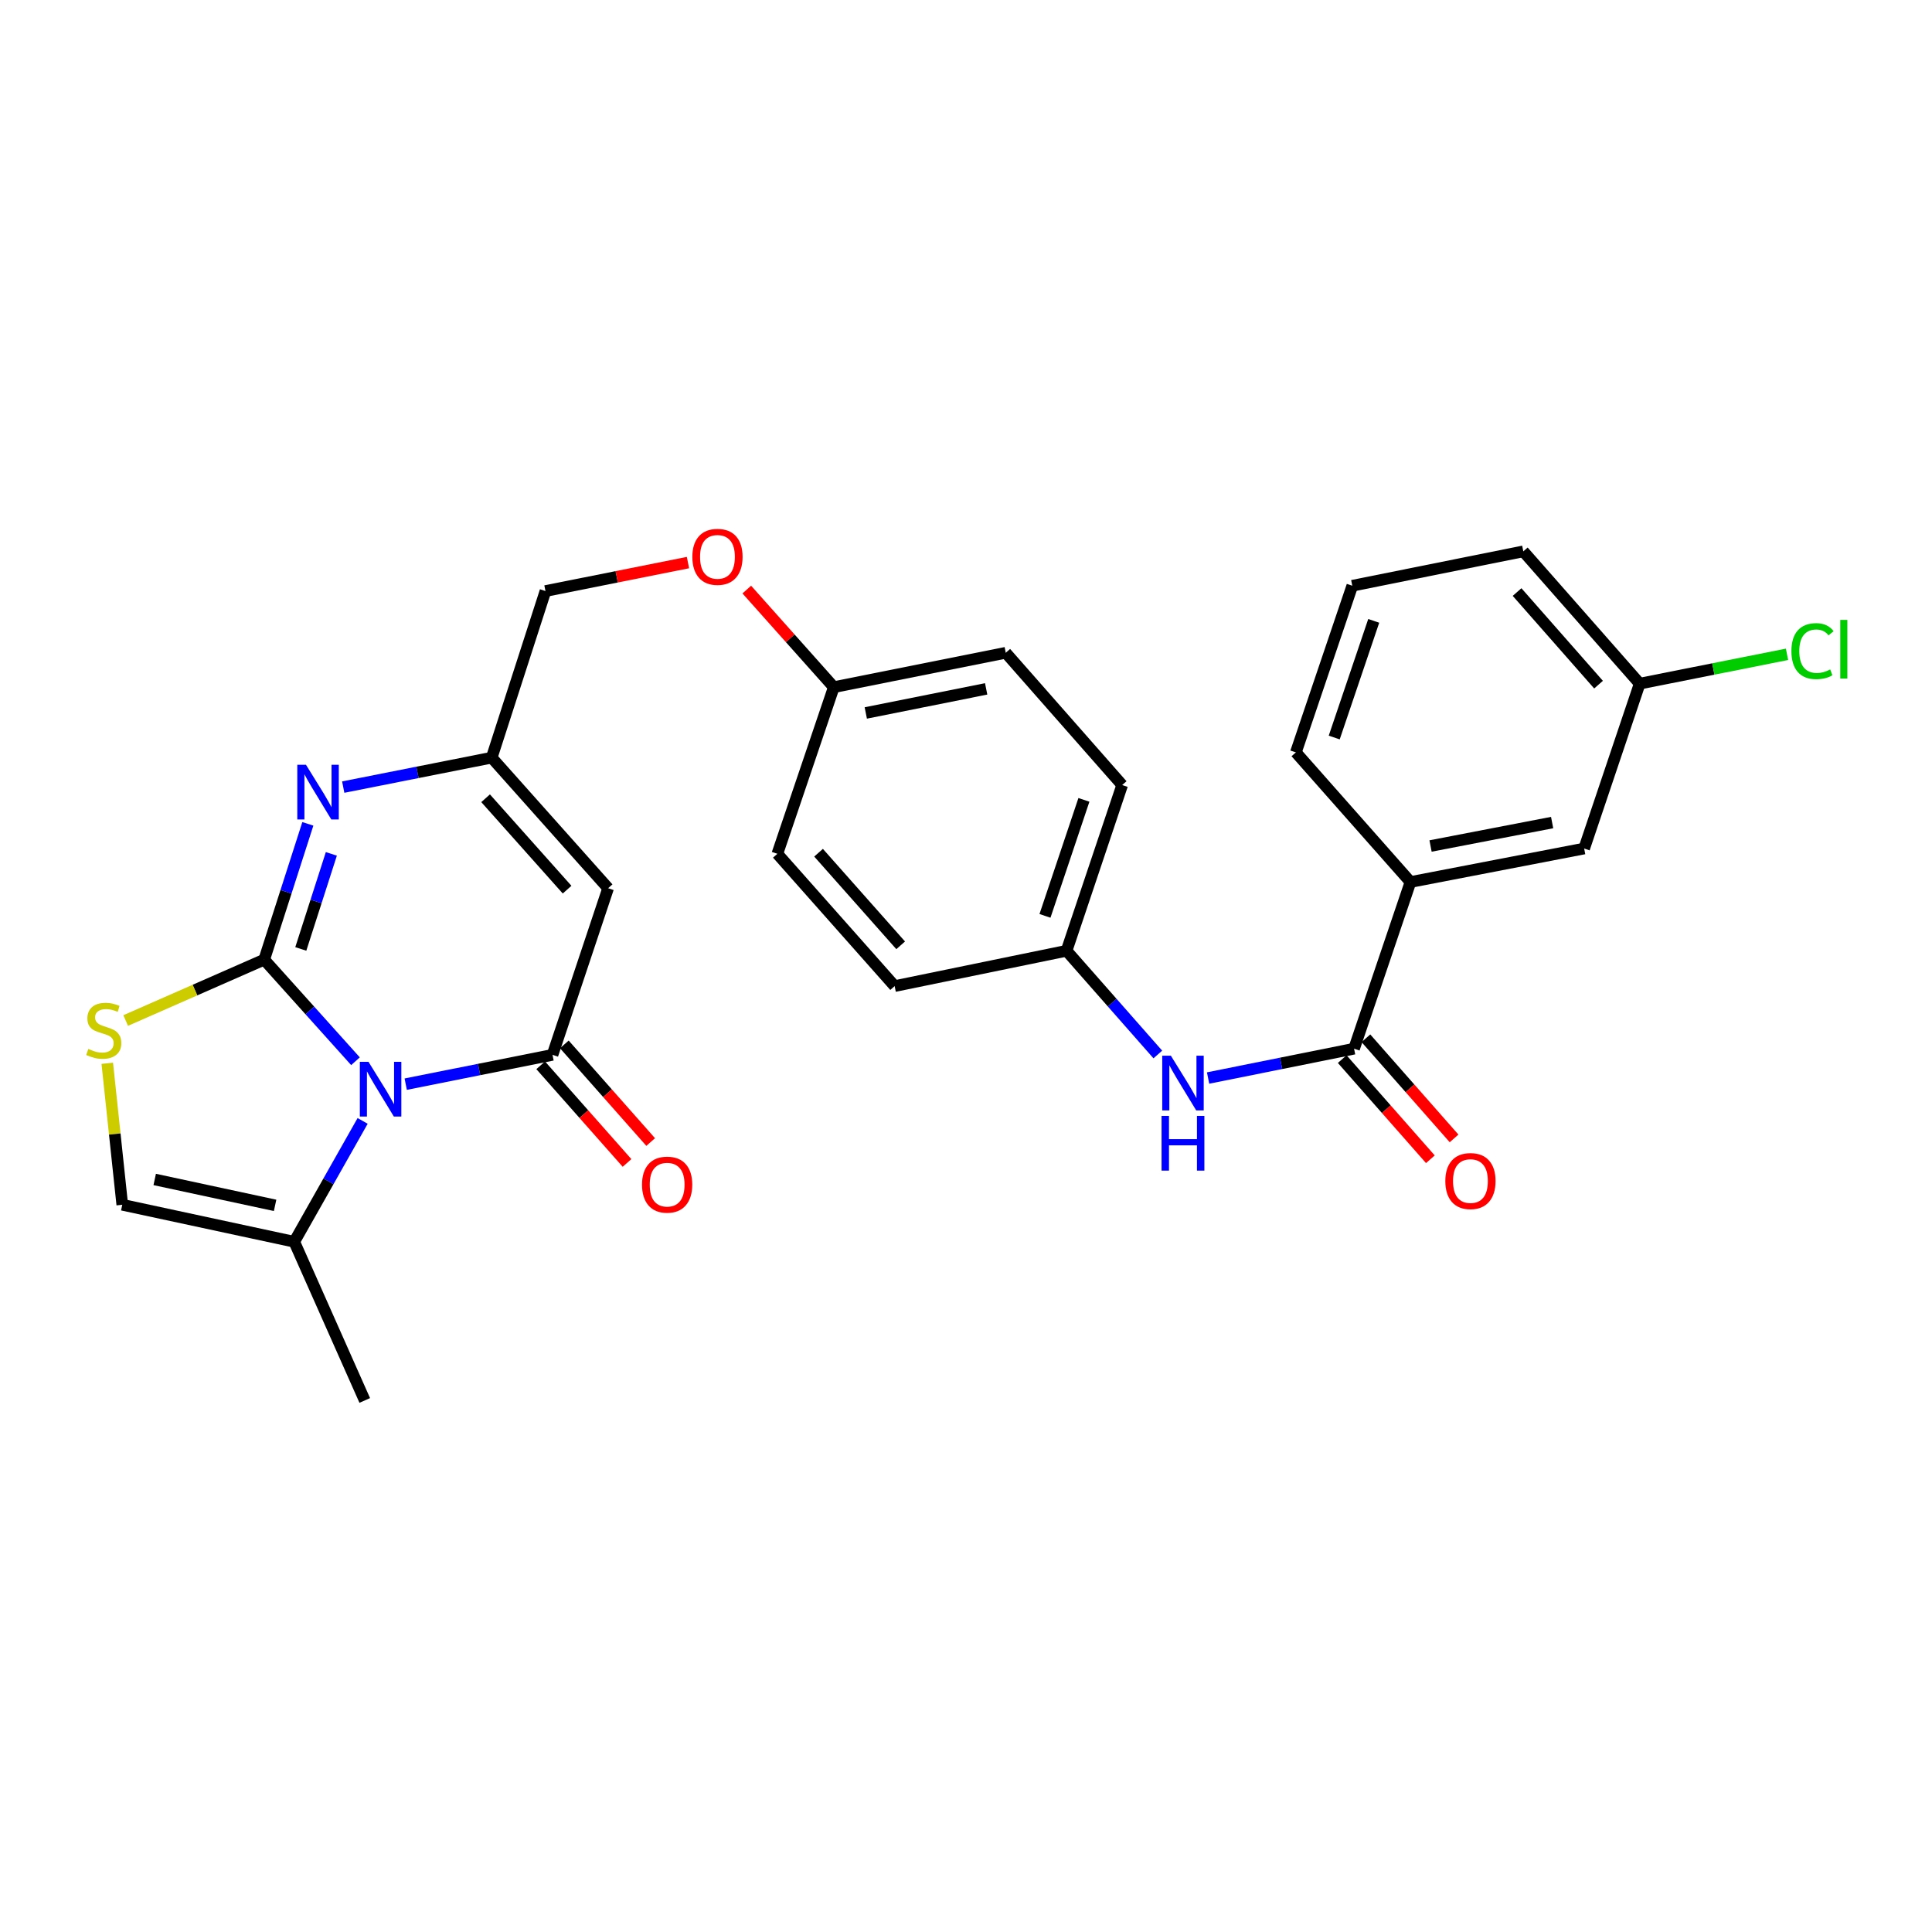 <?xml version='1.0' encoding='iso-8859-1'?>
<svg version='1.1' baseProfile='full'
              xmlns='http://www.w3.org/2000/svg'
                      xmlns:rdkit='http://www.rdkit.org/xml'
                      xmlns:xlink='http://www.w3.org/1999/xlink'
                  xml:space='preserve'
width='1000px' height='1000px' viewBox='0 0 1000 1000'>
<!-- END OF HEADER -->
<rect style='opacity:1.0;fill:#FFFFFF;stroke:none' width='1000' height='1000' x='0' y='0'> </rect>
<path class='bond-0' d='M 136.75,496.711 L 160.373,523.003' style='fill:none;fill-rule:evenodd;stroke:#000000;stroke-width:6px;stroke-linecap:butt;stroke-linejoin:miter;stroke-opacity:1' />
<path class='bond-0' d='M 160.373,523.003 L 183.995,549.295' style='fill:none;fill-rule:evenodd;stroke:#0000FF;stroke-width:6px;stroke-linecap:butt;stroke-linejoin:miter;stroke-opacity:1' />
<path class='bond-2' d='M 136.75,496.711 L 148.045,461.569' style='fill:none;fill-rule:evenodd;stroke:#000000;stroke-width:6px;stroke-linecap:butt;stroke-linejoin:miter;stroke-opacity:1' />
<path class='bond-2' d='M 148.045,461.569 L 159.34,426.426' style='fill:none;fill-rule:evenodd;stroke:#0000FF;stroke-width:6px;stroke-linecap:butt;stroke-linejoin:miter;stroke-opacity:1' />
<path class='bond-2' d='M 155.692,491.167 L 163.599,466.567' style='fill:none;fill-rule:evenodd;stroke:#000000;stroke-width:6px;stroke-linecap:butt;stroke-linejoin:miter;stroke-opacity:1' />
<path class='bond-2' d='M 163.599,466.567 L 171.505,441.968' style='fill:none;fill-rule:evenodd;stroke:#0000FF;stroke-width:6px;stroke-linecap:butt;stroke-linejoin:miter;stroke-opacity:1' />
<path class='bond-4' d='M 136.75,496.711 L 100.901,512.465' style='fill:none;fill-rule:evenodd;stroke:#000000;stroke-width:6px;stroke-linecap:butt;stroke-linejoin:miter;stroke-opacity:1' />
<path class='bond-4' d='M 100.901,512.465 L 65.051,528.22' style='fill:none;fill-rule:evenodd;stroke:#CCCC00;stroke-width:6px;stroke-linecap:butt;stroke-linejoin:miter;stroke-opacity:1' />
<path class='bond-1' d='M 209.997,561.159 L 247.989,553.572' style='fill:none;fill-rule:evenodd;stroke:#0000FF;stroke-width:6px;stroke-linecap:butt;stroke-linejoin:miter;stroke-opacity:1' />
<path class='bond-1' d='M 247.989,553.572 L 285.98,545.986' style='fill:none;fill-rule:evenodd;stroke:#000000;stroke-width:6px;stroke-linecap:butt;stroke-linejoin:miter;stroke-opacity:1' />
<path class='bond-6' d='M 187.694,580.185 L 170.001,611.462' style='fill:none;fill-rule:evenodd;stroke:#0000FF;stroke-width:6px;stroke-linecap:butt;stroke-linejoin:miter;stroke-opacity:1' />
<path class='bond-6' d='M 170.001,611.462 L 152.307,642.738' style='fill:none;fill-rule:evenodd;stroke:#000000;stroke-width:6px;stroke-linecap:butt;stroke-linejoin:miter;stroke-opacity:1' />
<path class='bond-11' d='M 279.861,551.397 L 302.205,576.667' style='fill:none;fill-rule:evenodd;stroke:#000000;stroke-width:6px;stroke-linecap:butt;stroke-linejoin:miter;stroke-opacity:1' />
<path class='bond-11' d='M 302.205,576.667 L 324.55,601.937' style='fill:none;fill-rule:evenodd;stroke:#FF0000;stroke-width:6px;stroke-linecap:butt;stroke-linejoin:miter;stroke-opacity:1' />
<path class='bond-11' d='M 292.1,540.575 L 314.444,565.845' style='fill:none;fill-rule:evenodd;stroke:#000000;stroke-width:6px;stroke-linecap:butt;stroke-linejoin:miter;stroke-opacity:1' />
<path class='bond-11' d='M 314.444,565.845 L 336.789,591.116' style='fill:none;fill-rule:evenodd;stroke:#FF0000;stroke-width:6px;stroke-linecap:butt;stroke-linejoin:miter;stroke-opacity:1' />
<path class='bond-29' d='M 285.98,545.986 L 314.761,459.744' style='fill:none;fill-rule:evenodd;stroke:#000000;stroke-width:6px;stroke-linecap:butt;stroke-linejoin:miter;stroke-opacity:1' />
<path class='bond-5' d='M 177.654,407.404 L 216.079,399.784' style='fill:none;fill-rule:evenodd;stroke:#0000FF;stroke-width:6px;stroke-linecap:butt;stroke-linejoin:miter;stroke-opacity:1' />
<path class='bond-5' d='M 216.079,399.784 L 254.504,392.163' style='fill:none;fill-rule:evenodd;stroke:#000000;stroke-width:6px;stroke-linecap:butt;stroke-linejoin:miter;stroke-opacity:1' />
<path class='bond-3' d='M 314.761,459.744 L 254.504,392.163' style='fill:none;fill-rule:evenodd;stroke:#000000;stroke-width:6px;stroke-linecap:butt;stroke-linejoin:miter;stroke-opacity:1' />
<path class='bond-3' d='M 293.528,460.479 L 251.349,413.172' style='fill:none;fill-rule:evenodd;stroke:#000000;stroke-width:6px;stroke-linecap:butt;stroke-linejoin:miter;stroke-opacity:1' />
<path class='bond-8' d='M 55.522,550.359 L 59.405,586.973' style='fill:none;fill-rule:evenodd;stroke:#CCCC00;stroke-width:6px;stroke-linecap:butt;stroke-linejoin:miter;stroke-opacity:1' />
<path class='bond-8' d='M 59.405,586.973 L 63.288,623.587' style='fill:none;fill-rule:evenodd;stroke:#000000;stroke-width:6px;stroke-linecap:butt;stroke-linejoin:miter;stroke-opacity:1' />
<path class='bond-15' d='M 254.504,392.163 L 282.332,305.921' style='fill:none;fill-rule:evenodd;stroke:#000000;stroke-width:6px;stroke-linecap:butt;stroke-linejoin:miter;stroke-opacity:1' />
<path class='bond-24' d='M 152.307,642.738 L 188.793,724.868' style='fill:none;fill-rule:evenodd;stroke:#000000;stroke-width:6px;stroke-linecap:butt;stroke-linejoin:miter;stroke-opacity:1' />
<path class='bond-28' d='M 152.307,642.738 L 63.288,623.587' style='fill:none;fill-rule:evenodd;stroke:#000000;stroke-width:6px;stroke-linecap:butt;stroke-linejoin:miter;stroke-opacity:1' />
<path class='bond-28' d='M 142.39,623.893 L 80.076,610.488' style='fill:none;fill-rule:evenodd;stroke:#000000;stroke-width:6px;stroke-linecap:butt;stroke-linejoin:miter;stroke-opacity:1' />
<path class='bond-7' d='M 700.861,542.8 L 663.082,550.393' style='fill:none;fill-rule:evenodd;stroke:#000000;stroke-width:6px;stroke-linecap:butt;stroke-linejoin:miter;stroke-opacity:1' />
<path class='bond-7' d='M 663.082,550.393 L 625.303,557.986' style='fill:none;fill-rule:evenodd;stroke:#0000FF;stroke-width:6px;stroke-linecap:butt;stroke-linejoin:miter;stroke-opacity:1' />
<path class='bond-10' d='M 700.861,542.8 L 730.059,456.531' style='fill:none;fill-rule:evenodd;stroke:#000000;stroke-width:6px;stroke-linecap:butt;stroke-linejoin:miter;stroke-opacity:1' />
<path class='bond-12' d='M 694.729,548.197 L 717.543,574.115' style='fill:none;fill-rule:evenodd;stroke:#000000;stroke-width:6px;stroke-linecap:butt;stroke-linejoin:miter;stroke-opacity:1' />
<path class='bond-12' d='M 717.543,574.115 L 740.357,600.032' style='fill:none;fill-rule:evenodd;stroke:#FF0000;stroke-width:6px;stroke-linecap:butt;stroke-linejoin:miter;stroke-opacity:1' />
<path class='bond-12' d='M 706.992,537.403 L 729.806,563.32' style='fill:none;fill-rule:evenodd;stroke:#000000;stroke-width:6px;stroke-linecap:butt;stroke-linejoin:miter;stroke-opacity:1' />
<path class='bond-12' d='M 729.806,563.32 L 752.62,589.238' style='fill:none;fill-rule:evenodd;stroke:#FF0000;stroke-width:6px;stroke-linecap:butt;stroke-linejoin:miter;stroke-opacity:1' />
<path class='bond-9' d='M 599.284,545.801 L 575.666,518.96' style='fill:none;fill-rule:evenodd;stroke:#0000FF;stroke-width:6px;stroke-linecap:butt;stroke-linejoin:miter;stroke-opacity:1' />
<path class='bond-9' d='M 575.666,518.96 L 552.048,492.119' style='fill:none;fill-rule:evenodd;stroke:#000000;stroke-width:6px;stroke-linecap:butt;stroke-linejoin:miter;stroke-opacity:1' />
<path class='bond-13' d='M 730.059,456.531 L 819.958,439.196' style='fill:none;fill-rule:evenodd;stroke:#000000;stroke-width:6px;stroke-linecap:butt;stroke-linejoin:miter;stroke-opacity:1' />
<path class='bond-13' d='M 740.45,437.889 L 803.38,425.754' style='fill:none;fill-rule:evenodd;stroke:#000000;stroke-width:6px;stroke-linecap:butt;stroke-linejoin:miter;stroke-opacity:1' />
<path class='bond-25' d='M 730.059,456.531 L 670.737,389.44' style='fill:none;fill-rule:evenodd;stroke:#000000;stroke-width:6px;stroke-linecap:butt;stroke-linejoin:miter;stroke-opacity:1' />
<path class='bond-17' d='M 819.958,439.196 L 848.703,353.852' style='fill:none;fill-rule:evenodd;stroke:#000000;stroke-width:6px;stroke-linecap:butt;stroke-linejoin:miter;stroke-opacity:1' />
<path class='bond-14' d='M 552.048,492.119 L 580.838,406.34' style='fill:none;fill-rule:evenodd;stroke:#000000;stroke-width:6px;stroke-linecap:butt;stroke-linejoin:miter;stroke-opacity:1' />
<path class='bond-14' d='M 540.879,474.054 L 561.031,414.009' style='fill:none;fill-rule:evenodd;stroke:#000000;stroke-width:6px;stroke-linecap:butt;stroke-linejoin:miter;stroke-opacity:1' />
<path class='bond-30' d='M 552.048,492.119 L 463.065,510.407' style='fill:none;fill-rule:evenodd;stroke:#000000;stroke-width:6px;stroke-linecap:butt;stroke-linejoin:miter;stroke-opacity:1' />
<path class='bond-16' d='M 282.332,305.921 L 319.211,298.556' style='fill:none;fill-rule:evenodd;stroke:#000000;stroke-width:6px;stroke-linecap:butt;stroke-linejoin:miter;stroke-opacity:1' />
<path class='bond-16' d='M 319.211,298.556 L 356.09,291.191' style='fill:none;fill-rule:evenodd;stroke:#FF0000;stroke-width:6px;stroke-linecap:butt;stroke-linejoin:miter;stroke-opacity:1' />
<path class='bond-18' d='M 386.536,305.163 L 409.053,330.42' style='fill:none;fill-rule:evenodd;stroke:#FF0000;stroke-width:6px;stroke-linecap:butt;stroke-linejoin:miter;stroke-opacity:1' />
<path class='bond-18' d='M 409.053,330.42 L 431.571,355.677' style='fill:none;fill-rule:evenodd;stroke:#000000;stroke-width:6px;stroke-linecap:butt;stroke-linejoin:miter;stroke-opacity:1' />
<path class='bond-19' d='M 848.703,353.852 L 886.83,346.263' style='fill:none;fill-rule:evenodd;stroke:#000000;stroke-width:6px;stroke-linecap:butt;stroke-linejoin:miter;stroke-opacity:1' />
<path class='bond-19' d='M 886.83,346.263 L 924.957,338.673' style='fill:none;fill-rule:evenodd;stroke:#00CC00;stroke-width:6px;stroke-linecap:butt;stroke-linejoin:miter;stroke-opacity:1' />
<path class='bond-31' d='M 848.703,353.852 L 788.464,285.382' style='fill:none;fill-rule:evenodd;stroke:#000000;stroke-width:6px;stroke-linecap:butt;stroke-linejoin:miter;stroke-opacity:1' />
<path class='bond-31' d='M 827.401,354.373 L 785.234,306.444' style='fill:none;fill-rule:evenodd;stroke:#000000;stroke-width:6px;stroke-linecap:butt;stroke-linejoin:miter;stroke-opacity:1' />
<path class='bond-22' d='M 431.571,355.677 L 402.355,441.928' style='fill:none;fill-rule:evenodd;stroke:#000000;stroke-width:6px;stroke-linecap:butt;stroke-linejoin:miter;stroke-opacity:1' />
<path class='bond-23' d='M 431.571,355.677 L 520.581,337.869' style='fill:none;fill-rule:evenodd;stroke:#000000;stroke-width:6px;stroke-linecap:butt;stroke-linejoin:miter;stroke-opacity:1' />
<path class='bond-23' d='M 448.128,369.025 L 510.434,356.56' style='fill:none;fill-rule:evenodd;stroke:#000000;stroke-width:6px;stroke-linecap:butt;stroke-linejoin:miter;stroke-opacity:1' />
<path class='bond-20' d='M 463.065,510.407 L 402.355,441.928' style='fill:none;fill-rule:evenodd;stroke:#000000;stroke-width:6px;stroke-linecap:butt;stroke-linejoin:miter;stroke-opacity:1' />
<path class='bond-20' d='M 466.184,489.297 L 423.686,441.362' style='fill:none;fill-rule:evenodd;stroke:#000000;stroke-width:6px;stroke-linecap:butt;stroke-linejoin:miter;stroke-opacity:1' />
<path class='bond-21' d='M 580.838,406.34 L 520.581,337.869' style='fill:none;fill-rule:evenodd;stroke:#000000;stroke-width:6px;stroke-linecap:butt;stroke-linejoin:miter;stroke-opacity:1' />
<path class='bond-26' d='M 670.737,389.44 L 699.944,303.18' style='fill:none;fill-rule:evenodd;stroke:#000000;stroke-width:6px;stroke-linecap:butt;stroke-linejoin:miter;stroke-opacity:1' />
<path class='bond-26' d='M 690.592,381.741 L 711.037,321.359' style='fill:none;fill-rule:evenodd;stroke:#000000;stroke-width:6px;stroke-linecap:butt;stroke-linejoin:miter;stroke-opacity:1' />
<path class='bond-27' d='M 699.944,303.18 L 788.464,285.382' style='fill:none;fill-rule:evenodd;stroke:#000000;stroke-width:6px;stroke-linecap:butt;stroke-linejoin:miter;stroke-opacity:1' />
<path  class='atom-1' d='M 190.729 549.597
L 200.009 564.597
Q 200.929 566.077, 202.409 568.757
Q 203.889 571.437, 203.969 571.597
L 203.969 549.597
L 207.729 549.597
L 207.729 577.917
L 203.849 577.917
L 193.889 561.517
Q 192.729 559.597, 191.489 557.397
Q 190.289 555.197, 189.929 554.517
L 189.929 577.917
L 186.249 577.917
L 186.249 549.597
L 190.729 549.597
' fill='#0000FF'/>
<path  class='atom-3' d='M 158.363 395.829
L 167.643 410.829
Q 168.563 412.309, 170.043 414.989
Q 171.523 417.669, 171.603 417.829
L 171.603 395.829
L 175.363 395.829
L 175.363 424.149
L 171.483 424.149
L 161.523 407.749
Q 160.363 405.829, 159.123 403.629
Q 157.923 401.429, 157.563 400.749
L 157.563 424.149
L 153.883 424.149
L 153.883 395.829
L 158.363 395.829
' fill='#0000FF'/>
<path  class='atom-5' d='M 45.703 542.927
Q 46.023 543.047, 47.343 543.607
Q 48.663 544.167, 50.103 544.527
Q 51.583 544.847, 53.023 544.847
Q 55.703 544.847, 57.263 543.567
Q 58.823 542.247, 58.823 539.967
Q 58.823 538.407, 58.023 537.447
Q 57.263 536.487, 56.063 535.967
Q 54.863 535.447, 52.863 534.847
Q 50.343 534.087, 48.823 533.367
Q 47.343 532.647, 46.263 531.127
Q 45.223 529.607, 45.223 527.047
Q 45.223 523.487, 47.623 521.287
Q 50.063 519.087, 54.863 519.087
Q 58.143 519.087, 61.863 520.647
L 60.943 523.727
Q 57.543 522.327, 54.983 522.327
Q 52.223 522.327, 50.703 523.487
Q 49.183 524.607, 49.223 526.567
Q 49.223 528.087, 49.983 529.007
Q 50.783 529.927, 51.903 530.447
Q 53.063 530.967, 54.983 531.567
Q 57.543 532.367, 59.063 533.167
Q 60.583 533.967, 61.663 535.607
Q 62.783 537.207, 62.783 539.967
Q 62.783 543.887, 60.143 546.007
Q 57.543 548.087, 53.183 548.087
Q 50.663 548.087, 48.743 547.527
Q 46.863 547.007, 44.623 546.087
L 45.703 542.927
' fill='#CCCC00'/>
<path  class='atom-10' d='M 606.045 546.438
L 615.325 561.438
Q 616.245 562.918, 617.725 565.598
Q 619.205 568.278, 619.285 568.438
L 619.285 546.438
L 623.045 546.438
L 623.045 574.758
L 619.165 574.758
L 609.205 558.358
Q 608.045 556.438, 606.805 554.238
Q 605.605 552.038, 605.245 551.358
L 605.245 574.758
L 601.565 574.758
L 601.565 546.438
L 606.045 546.438
' fill='#0000FF'/>
<path  class='atom-10' d='M 601.225 577.59
L 605.065 577.59
L 605.065 589.63
L 619.545 589.63
L 619.545 577.59
L 623.385 577.59
L 623.385 605.91
L 619.545 605.91
L 619.545 592.83
L 605.065 592.83
L 605.065 605.91
L 601.225 605.91
L 601.225 577.59
' fill='#0000FF'/>
<path  class='atom-12' d='M 332.311 613.166
Q 332.311 606.366, 335.671 602.566
Q 339.031 598.766, 345.311 598.766
Q 351.591 598.766, 354.951 602.566
Q 358.311 606.366, 358.311 613.166
Q 358.311 620.046, 354.911 623.966
Q 351.511 627.846, 345.311 627.846
Q 339.071 627.846, 335.671 623.966
Q 332.311 620.086, 332.311 613.166
M 345.311 624.646
Q 349.631 624.646, 351.951 621.766
Q 354.311 618.846, 354.311 613.166
Q 354.311 607.606, 351.951 604.806
Q 349.631 601.966, 345.311 601.966
Q 340.991 601.966, 338.631 604.766
Q 336.311 607.566, 336.311 613.166
Q 336.311 618.886, 338.631 621.766
Q 340.991 624.646, 345.311 624.646
' fill='#FF0000'/>
<path  class='atom-13' d='M 748.099 611.314
Q 748.099 604.514, 751.459 600.714
Q 754.819 596.914, 761.099 596.914
Q 767.379 596.914, 770.739 600.714
Q 774.099 604.514, 774.099 611.314
Q 774.099 618.194, 770.699 622.114
Q 767.299 625.994, 761.099 625.994
Q 754.859 625.994, 751.459 622.114
Q 748.099 618.234, 748.099 611.314
M 761.099 622.794
Q 765.419 622.794, 767.739 619.914
Q 770.099 616.994, 770.099 611.314
Q 770.099 605.754, 767.739 602.954
Q 765.419 600.114, 761.099 600.114
Q 756.779 600.114, 754.419 602.914
Q 752.099 605.714, 752.099 611.314
Q 752.099 617.034, 754.419 619.914
Q 756.779 622.794, 761.099 622.794
' fill='#FF0000'/>
<path  class='atom-17' d='M 358.36 288.221
Q 358.36 281.421, 361.72 277.621
Q 365.08 273.821, 371.36 273.821
Q 377.64 273.821, 381 277.621
Q 384.36 281.421, 384.36 288.221
Q 384.36 295.101, 380.96 299.021
Q 377.56 302.901, 371.36 302.901
Q 365.12 302.901, 361.72 299.021
Q 358.36 295.141, 358.36 288.221
M 371.36 299.701
Q 375.68 299.701, 378 296.821
Q 380.36 293.901, 380.36 288.221
Q 380.36 282.661, 378 279.861
Q 375.68 277.021, 371.36 277.021
Q 367.04 277.021, 364.68 279.821
Q 362.36 282.621, 362.36 288.221
Q 362.36 293.941, 364.68 296.821
Q 367.04 299.701, 371.36 299.701
' fill='#FF0000'/>
<path  class='atom-20' d='M 927.237 337.025
Q 927.237 329.985, 930.517 326.305
Q 933.837 322.585, 940.117 322.585
Q 945.957 322.585, 949.077 326.705
L 946.437 328.865
Q 944.157 325.865, 940.117 325.865
Q 935.837 325.865, 933.557 328.745
Q 931.317 331.585, 931.317 337.025
Q 931.317 342.625, 933.637 345.505
Q 935.997 348.385, 940.557 348.385
Q 943.677 348.385, 947.317 346.505
L 948.437 349.505
Q 946.957 350.465, 944.717 351.025
Q 942.477 351.585, 939.997 351.585
Q 933.837 351.585, 930.517 347.825
Q 927.237 344.065, 927.237 337.025
' fill='#00CC00'/>
<path  class='atom-20' d='M 952.517 320.865
L 956.197 320.865
L 956.197 351.225
L 952.517 351.225
L 952.517 320.865
' fill='#00CC00'/>
</svg>
